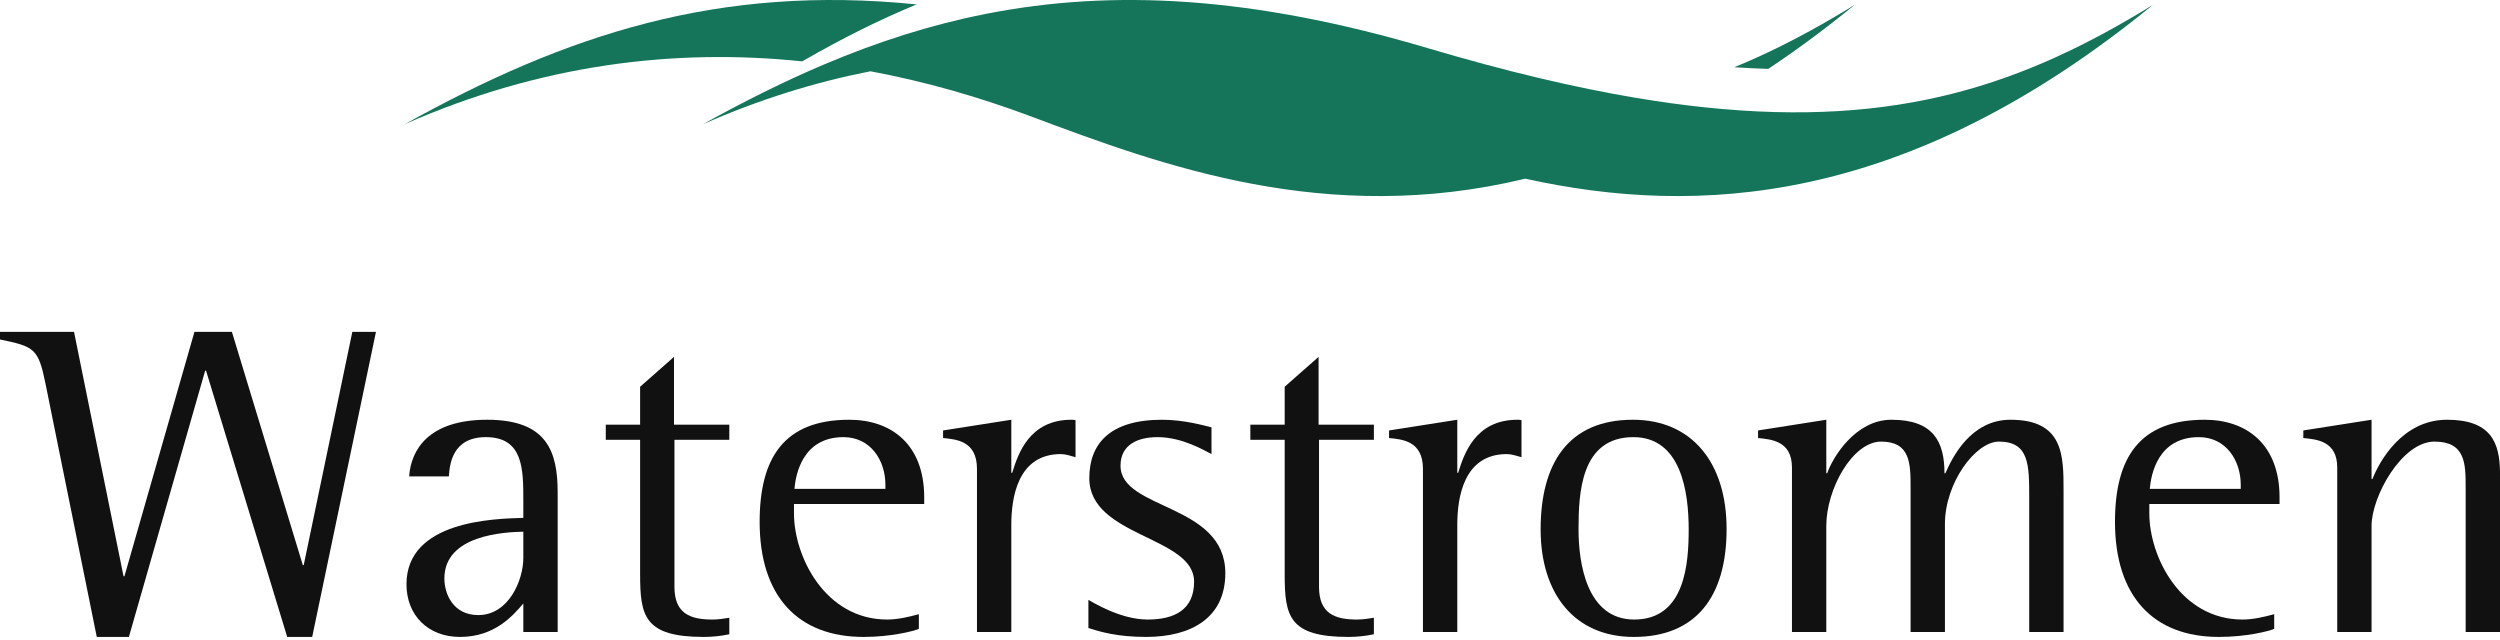 <svg width="512" height="131" viewBox="0 0 512 131" fill="none" xmlns="http://www.w3.org/2000/svg">
<path d="M19.82 130.444H26.396L42.014 75.917H42.197L58.82 130.444H63.935L76.996 67.971H72.155L62.2 115.739H62.017L47.495 67.971H39.822L25.483 118.023H25.3L15.162 67.971H0V69.523C7.033 70.985 7.855 71.35 9.316 78.566L19.82 130.444Z" fill="#111111"/>
<path d="M107.176 129.439H114.209V100.851C114.209 92.449 112.017 85.964 99.778 85.964C87.721 85.964 84.159 92.175 83.794 97.563H91.923C92.106 95.189 92.562 89.526 99.504 89.526C107.176 89.526 107.176 96.102 107.176 102.496V106.058C101.239 106.24 83.246 106.606 83.246 119.667C83.246 125.969 87.63 130.444 94.206 130.444C101.33 130.444 105.075 126.06 107.176 123.594V129.439ZM107.176 114.278C107.176 118.845 104.162 125.969 97.951 125.969C92.836 125.969 91.009 121.676 91.009 118.479C91.009 109.528 103.34 108.98 107.176 108.889V114.278Z" fill="#111111"/>
<path d="M149.363 126.517C148.267 126.699 147.079 126.882 145.892 126.882C141.417 126.882 138.129 125.695 138.129 120.215V90.074H149.363V86.969H138.037V73.085L131.096 79.205V86.969H124.063V90.074H131.096V117.566C131.096 126.151 131.918 130.444 144.157 130.444C145.892 130.444 147.627 130.261 149.363 129.896V126.517Z" fill="#111111"/>
<path d="M188.181 125.786C186.172 126.334 183.888 126.882 181.696 126.882C169.001 126.882 162.607 114.004 162.607 105.144V103.226H189.277V101.856C189.277 90.987 182.518 85.964 173.933 85.964C160.598 85.964 155.574 93.727 155.574 106.88C155.574 122.133 163.429 130.444 176.856 130.444C182.518 130.444 187.085 129.257 188.181 128.8V125.786ZM181.331 100.121H162.699C162.973 97.015 164.434 89.526 172.745 89.526C178.226 89.526 181.331 94.184 181.331 99.299V100.121Z" fill="#111111"/>
<path d="M200.083 129.439H207.116V107.519C207.116 101.947 208.395 92.997 217.254 92.997C218.259 92.997 219.264 93.362 220.269 93.636V86.055C219.995 85.964 219.721 85.964 219.446 85.964C210.77 85.964 208.486 92.997 207.299 96.833H207.116V85.964L193.142 88.156V89.709C195.791 89.983 200.083 90.257 200.083 96.011V129.439Z" fill="#111111"/>
<path d="M248.114 87.516C246.562 87.151 242.543 85.964 237.976 85.964C227.29 85.964 223.089 90.896 223.089 97.929C223.089 109.985 244.552 109.802 244.552 119.119C244.552 124.873 240.534 126.882 235.053 126.882C229.391 126.882 223.819 123.32 222.906 122.863V128.617C225.189 129.348 228.751 130.444 234.688 130.444C244.004 130.444 250.946 126.517 250.946 117.383C250.946 103.044 229.482 104.505 229.482 95.371C229.482 90.987 233.135 89.526 237.063 89.526C242.178 89.526 246.653 92.266 248.114 92.997V87.516Z" fill="#111111"/>
<path d="M281.371 126.517C280.275 126.699 279.088 126.882 277.901 126.882C273.425 126.882 270.137 125.695 270.137 120.215V90.074H281.371V86.969H270.046V73.085L263.104 79.205V86.969H256.071V90.074H263.104V117.566C263.104 126.151 263.926 130.444 276.165 130.444C277.901 130.444 279.636 130.261 281.371 129.896V126.517Z" fill="#111111"/>
<path d="M291.419 129.439H298.452V107.519C298.452 101.947 299.73 92.997 308.59 92.997C309.595 92.997 310.599 93.362 311.604 93.636V86.055C311.33 85.964 311.056 85.964 310.782 85.964C302.105 85.964 299.822 92.997 298.634 96.833H298.452V85.964L284.477 88.156V89.709C287.126 89.983 291.419 90.257 291.419 96.011V129.439Z" fill="#111111"/>
<path d="M334.609 130.444C347.396 130.444 353.607 122.133 353.607 108.341C353.607 94.641 346.392 85.964 334.427 85.964C321.092 85.964 315.52 95.006 315.52 108.432C315.52 121.493 322.37 130.444 334.609 130.444ZM323.284 108.432C323.284 100.943 323.74 89.526 334.518 89.526C344.382 89.526 345.843 100.943 345.843 108.432C345.843 115.374 345.113 126.882 334.701 126.882C324.928 126.882 323.284 115.282 323.284 108.432Z" fill="#111111"/>
<path d="M366.993 129.439H374.026V107.702C374.026 100.121 379.414 90.439 385.26 90.439C391.288 90.439 391.288 95.006 391.288 99.938V129.439H398.321V107.336C398.321 98.842 404.623 90.439 409.372 90.439C415.583 90.439 415.583 95.189 415.583 101.947V129.439H422.616V100.486C422.616 93.271 422.616 85.964 411.747 85.964C403.527 85.964 399.782 93.819 398.412 96.924H398.229C398.229 90.439 395.946 85.964 387.36 85.964C379.962 85.964 375.304 93.727 374.208 96.924H374.026V85.964L360.051 88.156V89.709C362.7 89.983 366.993 90.257 366.993 95.737V129.439Z" fill="#111111"/>
<path d="M465.756 125.786C463.746 126.334 461.463 126.882 459.271 126.882C446.575 126.882 440.182 114.004 440.182 105.144V103.226H466.852V101.856C466.852 90.987 460.093 85.964 451.507 85.964C438.172 85.964 433.149 93.727 433.149 106.88C433.149 122.133 441.004 130.444 454.43 130.444C460.093 130.444 464.66 129.257 465.756 128.8V125.786ZM458.905 100.121H440.273C440.547 97.015 442.008 89.526 450.32 89.526C455.8 89.526 458.905 94.184 458.905 99.299V100.121Z" fill="#111111"/>
<path d="M478.663 129.439H485.695V107.702C485.695 101.673 491.906 90.439 498.574 90.439C504.967 90.439 504.967 95.006 504.967 99.938V129.439H512V96.924C512 90.439 509.991 85.964 501.131 85.964C491.998 85.964 487.248 94.549 485.878 98.111H485.695V85.964L471.721 88.156V89.709C474.37 89.983 478.663 90.257 478.663 95.737V129.439Z" fill="#111111"/>
<path d="M187.734 0.903C147.099 -3.216 115.975 7.057 82.854 25.457C110.448 13.275 137.87 9.825 164.297 12.567C172.474 7.85 180.233 3.985 187.734 0.903Z" fill="#14755A"/>
<path d="M335.118 20.054C322.403 17.92 308.324 14.582 292.505 9.889C256.438 -0.811 227.834 -2.278 201.857 2.854C190.528 5.093 179.699 8.586 168.969 13.117C160.629 16.638 152.349 20.786 143.941 25.457C155.432 20.384 166.894 16.825 178.266 14.597C189.444 16.683 200.413 19.826 211.106 23.826L211.205 23.863C237.767 33.799 271.564 46.442 312.38 36.593C347.316 44.313 390.249 42.405 440.922 0.993C414.61 17.201 388.896 26.162 349.196 21.99C344.691 21.517 340.005 20.874 335.118 20.054Z" fill="#14755A"/>
<path d="M355.177 13.772C357.466 13.921 359.786 14.035 362.134 14.109C367.926 10.259 373.826 5.904 379.835 0.993C371.702 6.003 363.626 10.32 355.177 13.772Z" fill="#14755A"/>
</svg>
